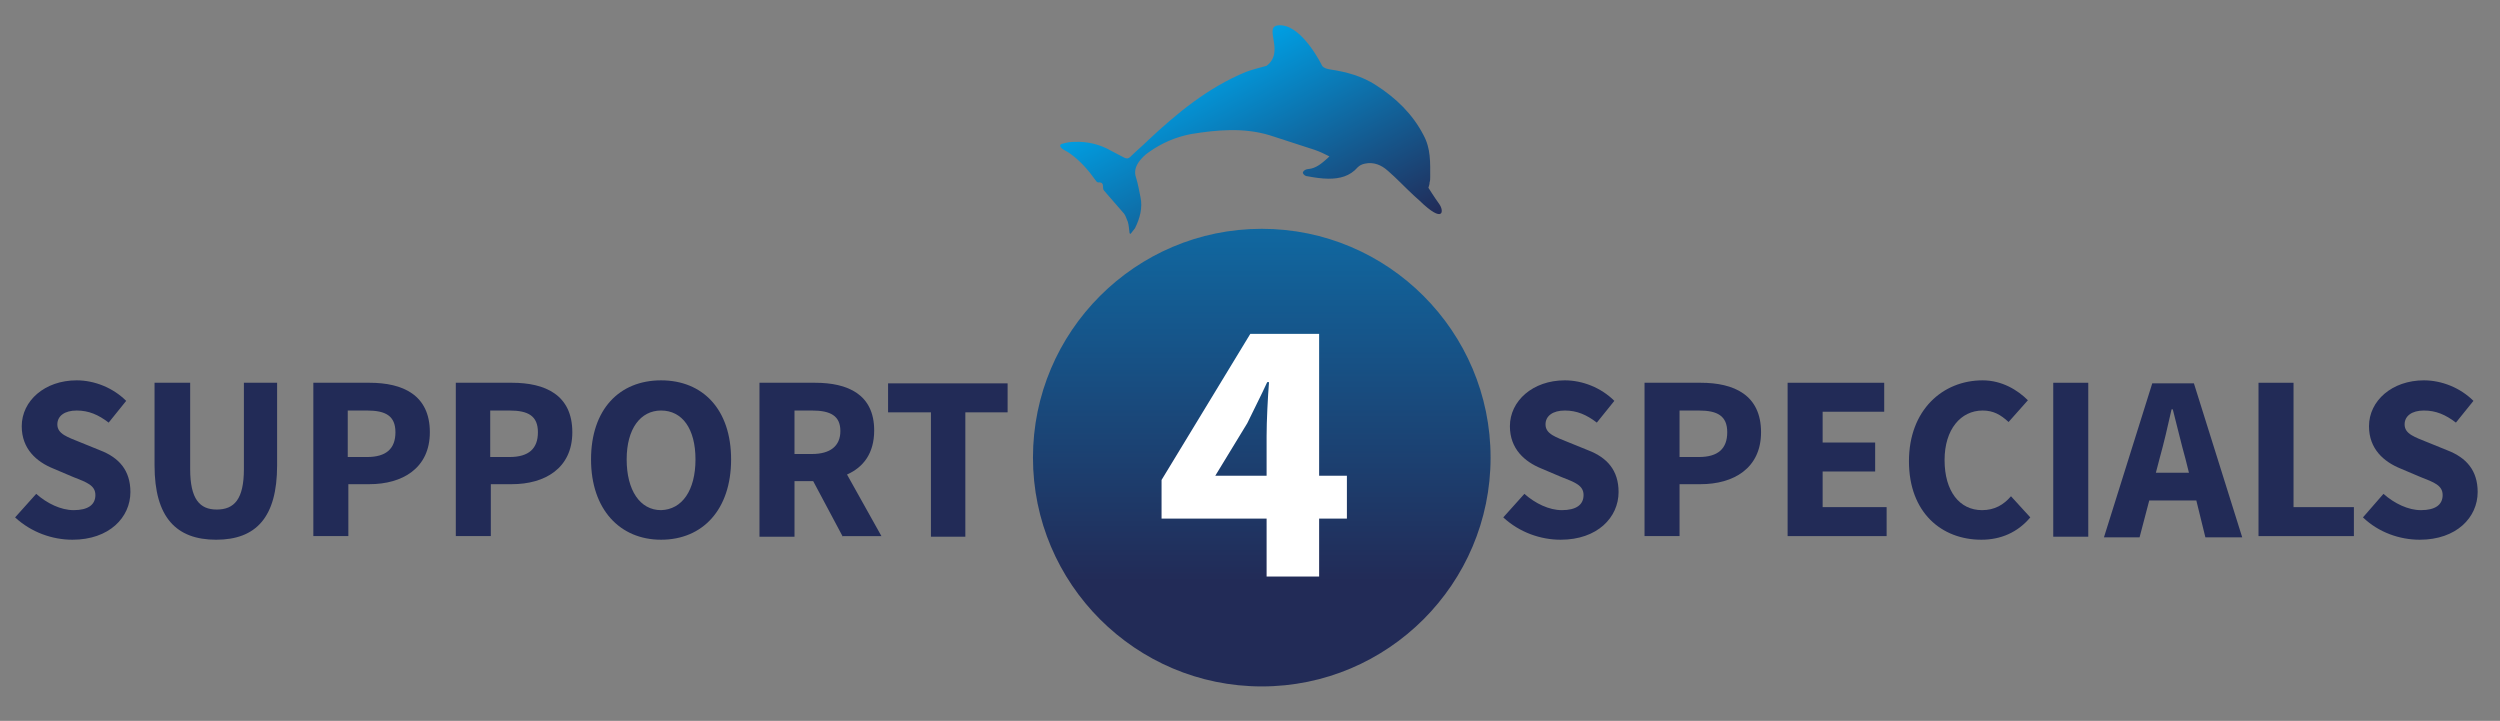 <?xml version="1.0" encoding="utf-8"?>
<!-- Generator: Adobe Illustrator 24.0.3, SVG Export Plug-In . SVG Version: 6.00 Build 0)  -->
<svg version="1.1" id="Layer_1" xmlns="http://www.w3.org/2000/svg" xmlns:xlink="http://www.w3.org/1999/xlink" x="0px" y="0px"
	 viewBox="0 0 414.1 119.4" style="enable-background:new 0 0 414.1 119.4;" xml:space="preserve">
<rect x="0" y="0" width="414.1" height="119.4" fill="#808080" stroke="none"/>
<style type="text/css">
	.st0{fill:url(#SVGID_1_);}
	.st1{fill:#FFFFFF;}
	.st2{fill:#222B57;}
	.st3{fill:url(#SVGID_2_);}
</style>
<linearGradient id="SVGID_1_" gradientUnits="userSpaceOnUse" x1="208.943" y1="-15.14" x2="208.943" y2="96.32">
	<stop  offset="0" style="stop-color:#009FE3"/>
	<stop  offset="1" style="stop-color:#222B57"/>
</linearGradient>
<path class="st0" d="M246.9,75.8c0,20.9-17,37.9-37.9,37.9c-20.9,0-37.9-17-37.9-37.9s17-37.9,37.9-37.9
	C229.9,37.9,246.9,54.9,246.9,75.8z"/>
<path class="st1" d="M223.1,85.9h-4.6v9.6h-8.7v-9.6h-17.4v-6.4l14.7-24.2h11.4v23.5h4.6V85.9z M209.8,78.8v-6.5
	c0-2.6,0.2-6.5,0.4-9h-0.3c-1,2.2-2.2,4.5-3.3,6.8l-5.3,8.7H209.8z"/>
<g>
	<g>
		<path class="st2" d="M6,81.8c1.8,1.6,4.1,2.7,6.2,2.7c2.4,0,3.6-0.9,3.6-2.5c0-1.6-1.4-2.1-3.7-3l-3.3-1.4c-2.7-1.1-5.2-3.2-5.2-7
			c0-4.2,3.8-7.6,9.1-7.6c2.9,0,6,1.2,8.2,3.4L18,70c-1.7-1.3-3.3-2-5.3-2c-2,0-3.2,0.9-3.2,2.3c0,1.6,1.7,2.1,3.9,3l3.2,1.3
			c3.1,1.2,5,3.3,5,6.9c0,4.2-3.5,7.9-9.6,7.9c-3.3,0-6.8-1.2-9.5-3.7L6,81.8z"/>
		<path class="st2" d="M25.8,63.4h5.7v14.3c0,5,1.6,6.7,4.4,6.7c2.9,0,4.5-1.7,4.5-6.7V63.4h5.5v13.7c0,8.6-3.5,12.3-10.1,12.3
			c-6.6,0-10.2-3.7-10.2-12.3V63.4z"/>
		<path class="st2" d="M51.9,63.4h9.3c5.5,0,10,2,10,8.2c0,6-4.6,8.6-10,8.6h-3.5v8.6h-5.8V63.4z M60.8,75.7c3.2,0,4.7-1.4,4.7-4.1
			c0-2.7-1.6-3.6-4.7-3.6h-3.2v7.7H60.8z"/>
		<path class="st2" d="M75.5,63.4h9.3c5.5,0,10,2,10,8.2c0,6-4.6,8.6-10,8.6h-3.5v8.6h-5.8V63.4z M84.4,75.7c3.2,0,4.7-1.4,4.7-4.1
			c0-2.7-1.6-3.6-4.7-3.6h-3.2v7.7H84.4z"/>
		<path class="st2" d="M97.9,76.1c0-8.3,4.7-13.1,11.6-13.1c6.9,0,11.6,4.8,11.6,13.1c0,8.3-4.7,13.3-11.6,13.3
			C102.7,89.4,97.9,84.4,97.9,76.1z M115.2,76.1c0-5.1-2.2-8.1-5.7-8.1c-3.4,0-5.7,3-5.7,8.1c0,5.1,2.2,8.4,5.7,8.4
			C113,84.4,115.2,81.2,115.2,76.1z"/>
		<path class="st2" d="M139.6,88.9l-4.9-9.2h-3.1v9.2h-5.8V63.4h9.2c5.4,0,9.8,1.9,9.8,7.9c0,3.8-1.8,6.1-4.5,7.3l5.7,10.2H139.6z
			 M131.6,75.2h2.9c3,0,4.7-1.3,4.7-3.8c0-2.5-1.6-3.4-4.7-3.4h-2.9V75.2z"/>
		<path class="st2" d="M154.1,68.3h-7v-4.8h19.8v4.8h-7v20.6h-5.7V68.3z"/>
		<path class="st2" d="M252.5,81.8c1.8,1.6,4.1,2.7,6.2,2.7c2.4,0,3.6-0.9,3.6-2.5c0-1.6-1.4-2.1-3.7-3l-3.3-1.4
			c-2.7-1.1-5.2-3.2-5.2-7c0-4.2,3.8-7.6,9.1-7.6c2.9,0,6,1.2,8.2,3.4l-2.9,3.6c-1.7-1.3-3.3-2-5.3-2c-2,0-3.2,0.9-3.2,2.3
			c0,1.6,1.7,2.1,3.9,3l3.2,1.3c3.1,1.2,5,3.3,5,6.9c0,4.2-3.5,7.9-9.6,7.9c-3.3,0-6.8-1.2-9.5-3.7L252.5,81.8z"/>
		<path class="st2" d="M272.4,63.4h9.3c5.5,0,10,2,10,8.2c0,6-4.6,8.6-10,8.6h-3.5v8.6h-5.8V63.4z M281.4,75.7
			c3.2,0,4.7-1.4,4.7-4.1c0-2.7-1.6-3.6-4.7-3.6h-3.2v7.7H281.4z"/>
		<path class="st2" d="M296.1,63.4h16v4.8h-10.2v5.1h8.7v4.8h-8.7v5.9h10.6v4.8h-16.4V63.4z"/>
		<path class="st2" d="M328.4,63c3.2,0,5.8,1.6,7.5,3.3l-3.2,3.6c-1.3-1.2-2.5-1.9-4.3-1.9c-3.6,0-6.3,3.1-6.3,8.2
			c0,5.2,2.5,8.3,6.2,8.3c2.1,0,3.6-0.9,4.8-2.3l3.2,3.5c-2.1,2.5-4.9,3.7-8.1,3.7c-6.6,0-12-4.5-12-13
			C316.2,67.9,321.8,63,328.4,63z"/>
		<path class="st2" d="M340.1,63.4h5.8v25.5h-5.8V63.4z"/>
		<path class="st2" d="M363.8,82.9H356l-1.6,6.1h-5.9l8-25.5h6.9l8,25.5h-6.1L363.8,82.9z M362.6,78.4L362,76
			c-0.7-2.5-1.4-5.5-2.1-8.2h-0.2c-0.6,2.7-1.3,5.7-2,8.2l-0.6,2.3H362.6z"/>
		<path class="st2" d="M374.1,63.4h5.8v20.6h10v4.8h-15.8V63.4z"/>
		<path class="st2" d="M394.8,81.8c1.8,1.6,4.1,2.7,6.2,2.7c2.4,0,3.6-0.9,3.6-2.5c0-1.6-1.4-2.1-3.7-3l-3.3-1.4
			c-2.7-1.1-5.2-3.2-5.2-7c0-4.2,3.8-7.6,9.1-7.6c2.9,0,6,1.2,8.2,3.4l-2.9,3.6c-1.7-1.3-3.3-2-5.3-2c-2,0-3.2,0.9-3.2,2.3
			c0,1.6,1.7,2.1,3.9,3l3.2,1.3c3.1,1.2,5,3.3,5,6.9c0,4.2-3.5,7.9-9.6,7.9c-3.3,0-6.8-1.2-9.4-3.7L394.8,81.8z"/>
	</g>
</g>
<linearGradient id="SVGID_2_" gradientUnits="userSpaceOnUse" x1="182.566" y1="9.097" x2="222.812" y2="9.097" gradientTransform="matrix(0.467 0.884 -0.884 0.467 121.811 -154.843)">
	<stop  offset="0" style="stop-color:#009FE3"/>
	<stop  offset="1" style="stop-color:#222B57"/>
</linearGradient>
<path class="st3" d="M238.4,33.8c-0.8-1.1-1.8-2.7-1.8-2.7c0.1-0.3,0.2-0.6,0.2-0.9c0.1-0.2,0.1-0.7,0.1-0.9c0-2.4,0.1-4.7-1.1-6.9
	c-1.8-3.5-4.6-6.2-7.9-8.3c-2.3-1.5-4.9-2.2-7.6-2.6c-0.5-0.1-1-0.2-1.3-0.6c0,0-3.1-6.4-6.7-6.7c-3.6-0.3,0.8,4.2-2.5,6.7
	c-1.1,0.3-2.3,0.6-3.4,1c-6.3,2.6-11.4,6.8-16.3,11.4c-0.9,0.9-2,1.8-2.9,2.7c-0.3,0.3-0.6,0.3-1,0.1c-0.7-0.4-1.4-0.7-2.1-1.1
	c-1.9-1.1-4-1.6-6.2-1.5c-0.6,0-1.2,0.1-1.9,0.3c-0.2,0-0.4,0.2-0.4,0.3c0,0.2,0.2,0.4,0.3,0.5c0.4,0.3,0.9,0.5,1.3,0.8
	c1.7,1.2,3.1,2.8,4.3,4.5c0.1,0.2,0.4,0.4,0.5,0.3c0.6,0,0.7,0.3,0.7,0.7c0,0.2,0,0.5,0.2,0.7c1.1,1.3,2.2,2.5,3.3,3.8
	c0.3,0.4,0.4,0.9,0.6,1.3c0.2,0.6,0.2,1.3,0.3,1.9c0.1,0.2,0.1,0.1,0.2,0.1c0.2-0.3,0.5-0.6,0.7-0.9c0.8-1.6,1.3-3.4,0.9-5.2
	c-0.2-1-0.4-2.1-0.7-3.1c-0.4-1.1-0.1-2,0.6-2.9c0.4-0.5,0.9-1,1.5-1.4c2.1-1.5,4.4-2.5,7-3c4.3-0.7,8.7-1.1,13,0.2
	c2.5,0.8,4.9,1.6,7.4,2.4c0.9,0.3,1.7,0.7,2.5,1.1c-0.1,0.1-0.2,0.2-0.3,0.3c-0.9,0.8-1.9,1.7-3.2,1.8c-0.3,0-0.8,0.2-0.9,0.6
	c0.1,0.4,0.5,0.6,0.8,0.6c1.1,0.2,2.3,0.4,3.5,0.4c1.8,0,3.5-0.4,4.8-1.9c0.3-0.3,0.7-0.5,1.2-0.6c1.4-0.3,2.7,0.2,3.8,1.2
	c1.5,1.3,2.8,2.7,4.2,4c0.4,0.4,0.7,0.6,1,0.9C239.2,37.2,239.2,34.9,238.4,33.8z"/>
</svg>
